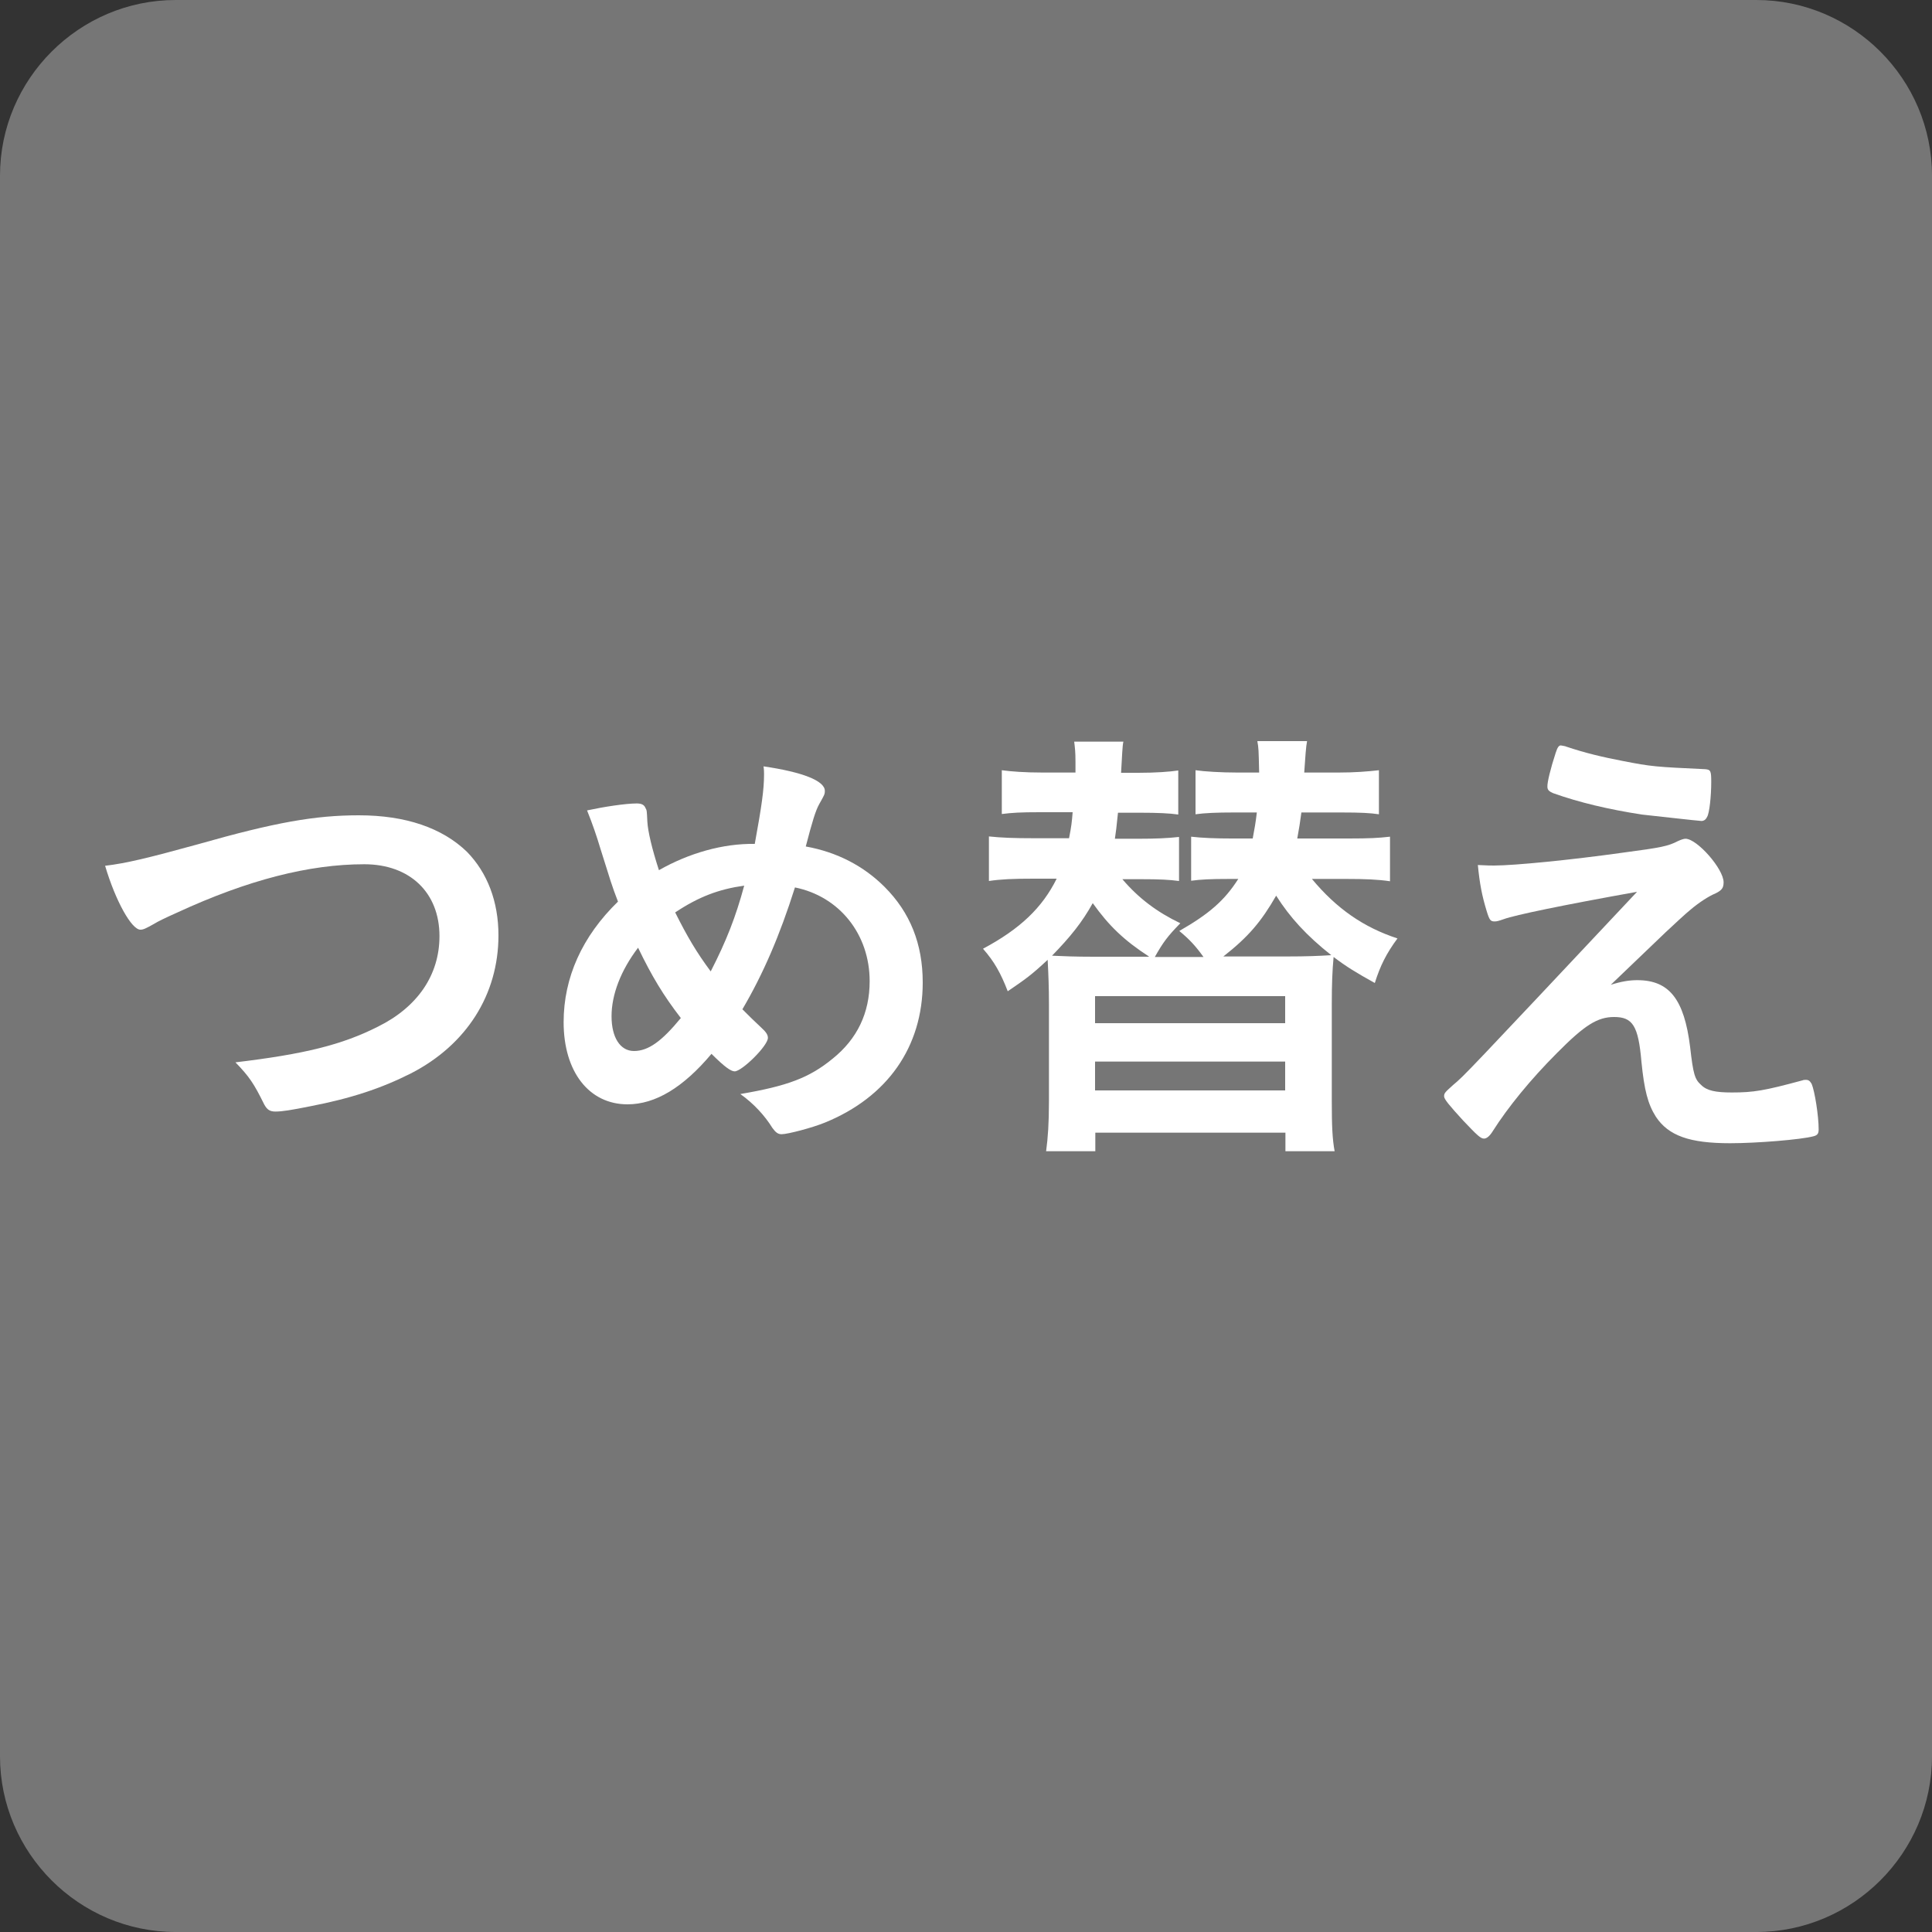 <?xml version="1.0" encoding="utf-8"?>
<!-- Generator: Adobe Illustrator 26.5.0, SVG Export Plug-In . SVG Version: 6.00 Build 0)  -->
<svg version="1.1" id="レイヤー_1" xmlns="http://www.w3.org/2000/svg" xmlns:xlink="http://www.w3.org/1999/xlink" x="0px"
	 y="0px" viewBox="0 0 75 75" style="enable-background:new 0 0 75 75;" xml:space="preserve">
<rect x="0" y="0" width="75" height="75" fill="#333333" stroke="none"/>
<style type="text/css">
	.st0{fill:#767676;}
	.st1{fill:#FFFFFF;}
</style>
<g>
	<g>
		<path class="st0" d="M75,68.18c0,3.75-3.07,6.82-6.82,6.82H6.82C3.07,75,0,71.93,0,68.18V6.82C0,3.07,3.07,0,6.82,0h61.36
			C71.93,0,75,3.07,75,6.82V68.18z"/>
	</g>
	<g>
		<path class="st1" d="M7.7,32.77c2.99-0.85,4.54-1.12,6.23-1.12c1.82,0,3.24,0.49,4.2,1.42c0.79,0.81,1.22,1.93,1.22,3.24
			c0,2.3-1.24,4.25-3.4,5.36c-1.15,0.58-2.32,0.97-3.93,1.28c-0.7,0.14-1.06,0.2-1.33,0.2c-0.21,0-0.32-0.07-0.43-0.27
			c-0.41-0.83-0.58-1.08-1.12-1.64c2.68-0.32,4.14-0.68,5.54-1.39c1.53-0.76,2.38-2,2.38-3.51c0-1.69-1.15-2.79-2.92-2.79
			c-2.14,0-4.52,0.61-7.25,1.87c-0.49,0.22-0.74,0.34-0.92,0.45c-0.32,0.18-0.41,0.22-0.52,0.22c-0.34,0-0.96-1.1-1.37-2.48
			C4.91,33.51,5.74,33.31,7.7,32.77z"/>
		<path class="st1" d="M29.3,32.76c0.27-1.48,0.36-2.11,0.36-2.7c0-0.07,0-0.18-0.02-0.31c1.51,0.22,2.38,0.56,2.38,0.95
			c0,0.14-0.02,0.16-0.22,0.52c-0.14,0.25-0.27,0.68-0.52,1.64c1.22,0.22,2.25,0.76,3.06,1.57c0.99,0.99,1.48,2.21,1.48,3.71
			c0,2.5-1.37,4.45-3.8,5.44c-0.49,0.2-1.44,0.45-1.68,0.45c-0.14,0-0.23-0.07-0.36-0.25c-0.29-0.47-0.72-0.94-1.24-1.31
			c1.82-0.31,2.68-0.63,3.58-1.37c0.96-0.77,1.44-1.78,1.44-3.01c0-1.82-1.17-3.29-2.9-3.64c-0.59,1.87-1.24,3.37-2.04,4.73
			c0.27,0.27,0.43,0.43,0.72,0.7c0.2,0.18,0.27,0.29,0.27,0.41c0,0.31-1.01,1.3-1.29,1.3c-0.14,0-0.38-0.16-0.9-0.68
			c-1.1,1.31-2.18,1.96-3.26,1.96c-1.49,0-2.48-1.26-2.48-3.19c0-1.73,0.72-3.33,2.11-4.68c-0.25-0.65-0.29-0.81-0.68-2.05
			c-0.14-0.47-0.31-0.97-0.52-1.49c0.65-0.14,1.49-0.27,1.93-0.27c0.18,0,0.29,0.05,0.34,0.18c0.05,0.09,0.05,0.09,0.07,0.52
			c0.02,0.38,0.18,1.06,0.45,1.89C26.74,33.12,28.06,32.74,29.3,32.76z M24.77,36.79c-0.67,0.88-1.03,1.82-1.03,2.66
			c0,0.83,0.34,1.35,0.87,1.35c0.56,0,1.08-0.38,1.82-1.28C25.75,38.64,25.3,37.89,24.77,36.79z M28.89,34.38
			c-0.99,0.14-1.76,0.43-2.68,1.04c0.47,0.94,0.83,1.55,1.38,2.29C28.2,36.52,28.56,35.6,28.89,34.38z"/>
		<path class="st1" d="M50.92,34.11c0.97,1.17,2.02,1.89,3.33,2.32c-0.43,0.58-0.67,1.06-0.88,1.73c-0.72-0.4-1.1-0.63-1.6-1.01
			c-0.05,0.54-0.07,1.06-0.07,1.82v3.78c0,0.93,0.02,1.46,0.11,1.94h-1.91v-0.72h-7.38v0.72h-1.91c0.07-0.52,0.11-1.08,0.11-1.94
			v-3.78c0-0.65-0.02-1.12-0.05-1.71c-0.63,0.59-0.86,0.75-1.55,1.22c-0.27-0.7-0.52-1.15-0.96-1.65c1.44-0.77,2.3-1.59,2.86-2.72
			h-0.9c-0.79,0-1.26,0.02-1.73,0.09v-1.73c0.47,0.05,0.94,0.07,1.76,0.07h1.35c0.09-0.45,0.11-0.63,0.14-1.01h-1.26
			c-0.79,0-1.08,0.02-1.49,0.07V29.9c0.36,0.05,0.9,0.09,1.58,0.09h1.28c0-0.13,0-0.13,0-0.41c0-0.4-0.02-0.54-0.05-0.79h1.91
			c-0.04,0.16-0.05,0.56-0.09,1.21h0.67c0.68,0,1.21-0.04,1.55-0.09v1.71c-0.34-0.05-0.81-0.07-1.46-0.07h-0.88
			c-0.07,0.67-0.07,0.67-0.12,1.01h0.94c0.61,0,1.12-0.02,1.55-0.07v1.71c-0.38-0.05-0.74-0.07-1.48-0.07h-0.72
			c0.63,0.74,1.35,1.28,2.25,1.71c-0.49,0.5-0.67,0.74-0.99,1.31h1.89c-0.31-0.43-0.54-0.68-0.94-1.01
			c1.17-0.67,1.76-1.19,2.29-2.02h-0.34c-0.74,0-1.12,0.02-1.49,0.07v-1.71c0.43,0.05,0.96,0.07,1.58,0.07h0.81
			c0.07-0.38,0.11-0.58,0.16-1.01h-0.9c-0.65,0-1.13,0.02-1.48,0.07V29.9c0.34,0.05,0.99,0.09,1.62,0.09h0.85
			c-0.02-0.9-0.02-0.94-0.07-1.22h1.93c-0.04,0.2-0.07,0.61-0.11,1.22h1.33c0.63,0,1.13-0.04,1.57-0.09v1.71
			c-0.34-0.05-0.69-0.07-1.46-0.07h-1.55c-0.05,0.38-0.09,0.63-0.16,1.01h1.98c0.85,0,1.17-0.02,1.62-0.07v1.73
			c-0.47-0.07-0.97-0.09-1.71-0.09H50.92z M44.6,37.13c-0.97-0.63-1.55-1.19-2.18-2.07c-0.41,0.74-0.87,1.31-1.58,2.04
			c0.41,0.02,0.9,0.04,1.62,0.04H44.6z M42.51,39.72h7.38v-1.05h-7.38V39.72z M42.51,42.33h7.38v-1.12h-7.38V42.33z M49.95,37.13
			c0.79,0,1.22-0.02,1.73-0.05c-0.96-0.76-1.6-1.46-2.14-2.31c-0.58,1.01-1.08,1.6-2.05,2.36H49.95z"/>
		<path class="st1" d="M62.53,38.23c0.41-0.13,0.72-0.18,1.03-0.18c1.24,0,1.82,0.74,2.05,2.59c0.12,1.06,0.18,1.26,0.43,1.48
			c0.22,0.22,0.56,0.29,1.19,0.29c0.85,0,1.26-0.07,2.74-0.47c0.05-0.02,0.09-0.02,0.13-0.02c0.11,0,0.16,0.04,0.23,0.16
			c0.12,0.29,0.27,1.24,0.27,1.76c0,0.16-0.04,0.23-0.2,0.27c-0.48,0.13-2.2,0.27-3.24,0.27c-1.57,0-2.39-0.29-2.88-1.03
			c-0.31-0.49-0.45-1.03-0.56-2.14c-0.12-1.39-0.34-1.73-1.06-1.73c-0.65,0-1.15,0.32-2.21,1.39c-1.03,1.03-1.91,2.11-2.5,3.04
			c-0.11,0.18-0.23,0.29-0.34,0.29c-0.13,0-0.25-0.11-0.81-0.7c-0.54-0.59-0.74-0.83-0.74-0.94c0-0.13,0.04-0.16,0.36-0.45
			c0.43-0.36,0.43-0.36,7.13-7.49c-2.9,0.52-4.73,0.9-5.17,1.06c-0.2,0.07-0.27,0.09-0.36,0.09c-0.16,0-0.2-0.05-0.31-0.41
			c-0.18-0.59-0.27-1.06-0.34-1.78c0.38,0.02,0.5,0.02,0.63,0.02c0.79,0,3.01-0.22,5-0.5c1.51-0.2,1.75-0.25,2.14-0.45
			c0.11-0.05,0.22-0.09,0.29-0.09c0.45,0,1.48,1.17,1.48,1.69c0,0.22-0.07,0.31-0.31,0.43c-0.27,0.11-0.65,0.36-0.97,0.63
			c-0.18,0.14-0.72,0.65-0.97,0.88L62.53,38.23z M60.39,29.23c0.07-0.22,0.13-0.31,0.22-0.29c0.09,0.02,0.14,0.02,0.18,0.04
			c0.74,0.25,1.42,0.41,2.2,0.56c1.12,0.22,1.28,0.23,3.21,0.32c0.21,0.02,0.23,0.07,0.23,0.5c0,0.54-0.07,1.21-0.16,1.35
			c-0.05,0.11-0.13,0.16-0.22,0.16s-2.03-0.22-2.32-0.25c-1.29-0.2-2.43-0.47-3.44-0.83c-0.16-0.07-0.22-0.13-0.22-0.25
			C60.06,30.38,60.19,29.84,60.39,29.23z"/>
	</g>
</g>
</svg>
